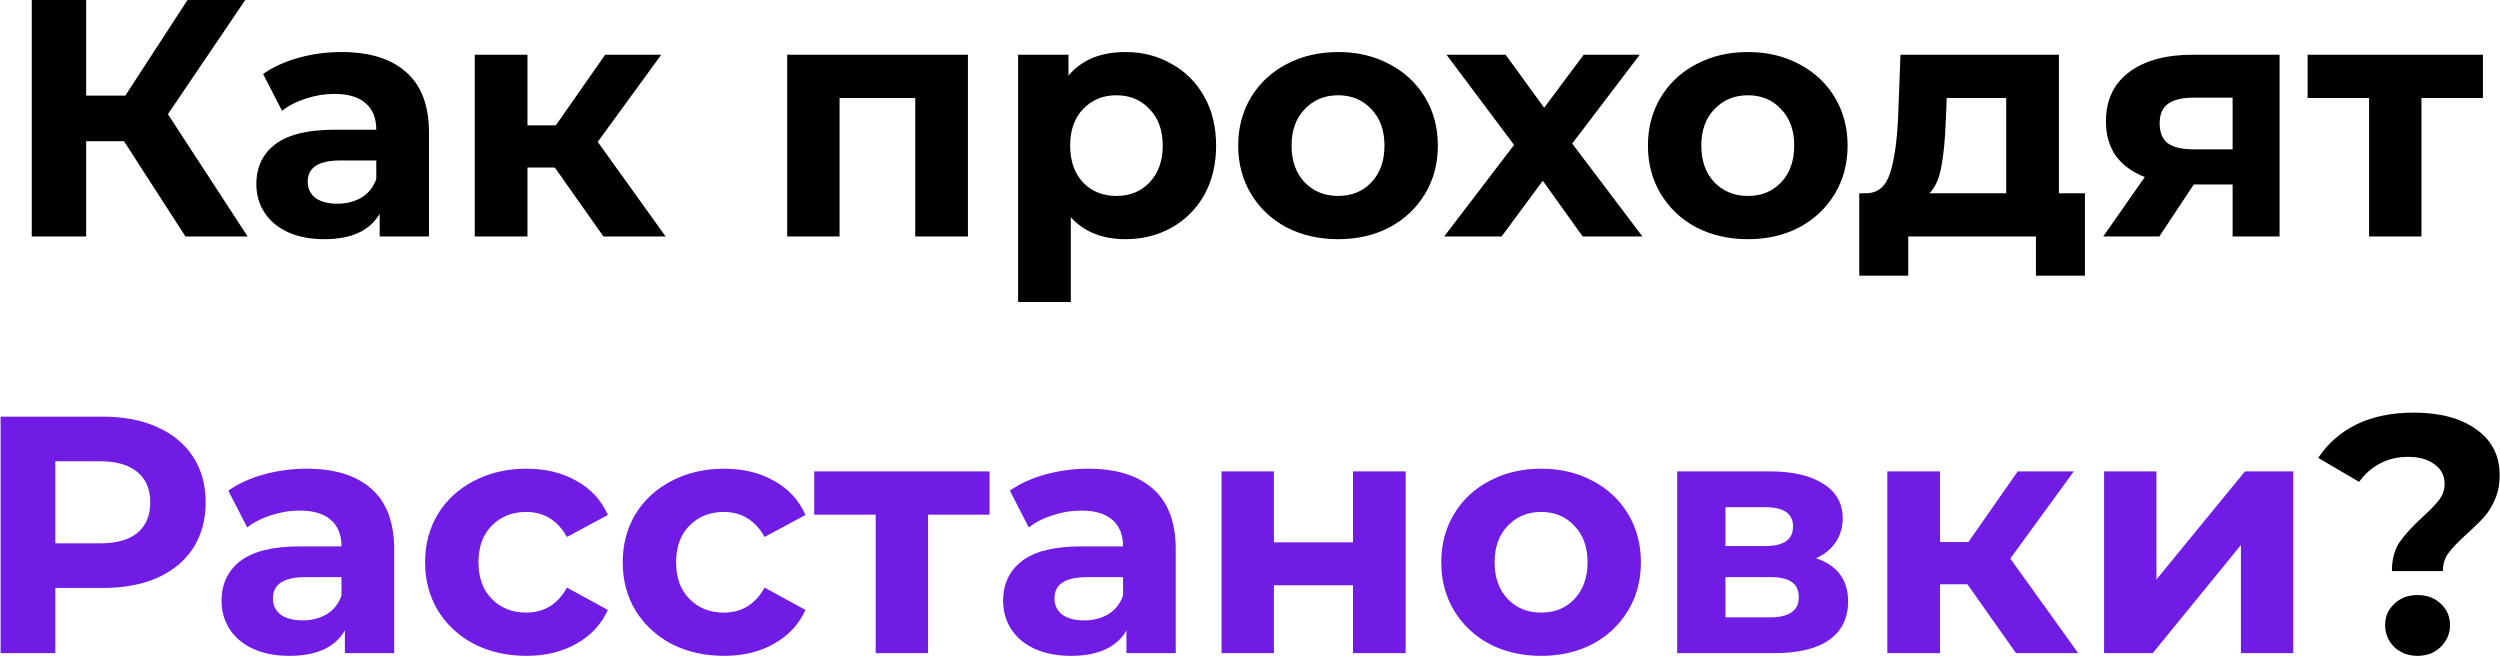 <?xml version="1.0" encoding="UTF-8"?> <svg xmlns="http://www.w3.org/2000/svg" width="222" height="59" viewBox="0 0 222 59" fill="none"> <path d="M11.011 12.54H7.651V21H2.821V-1.43051e-06H7.651V8.49H11.13L16.651 -1.43051e-06H21.78L14.911 10.14L21.991 21H16.471L11.011 12.54ZM30.324 4.62C32.824 4.62 34.744 5.22 36.084 6.42C37.424 7.6 38.094 9.39 38.094 11.79V21H33.714V18.99C32.834 20.49 31.194 21.24 28.794 21.24C27.554 21.24 26.474 21.03 25.554 20.61C24.654 20.19 23.964 19.61 23.484 18.87C23.004 18.13 22.764 17.29 22.764 16.35C22.764 14.85 23.324 13.67 24.444 12.81C25.584 11.95 27.334 11.52 29.694 11.52H33.414C33.414 10.5 33.104 9.72 32.484 9.18C31.864 8.62 30.934 8.34 29.694 8.34C28.834 8.34 27.984 8.48 27.144 8.76C26.324 9.02 25.624 9.38 25.044 9.84L23.364 6.57C24.244 5.95 25.294 5.47 26.514 5.13C27.754 4.79 29.024 4.62 30.324 4.62ZM29.964 18.09C30.764 18.09 31.474 17.91 32.094 17.55C32.714 17.17 33.154 16.62 33.414 15.9V14.25H30.204C28.284 14.25 27.324 14.88 27.324 16.14C27.324 16.74 27.554 17.22 28.014 17.58C28.494 17.92 29.144 18.09 29.964 18.09ZM49.269 14.88H46.839V21H42.159V4.86H46.839V11.13H49.359L53.739 4.86H58.719L53.079 12.6L59.109 21H53.589L49.269 14.88ZM85.953 4.86V21H81.273V8.7H74.553V21H69.903V4.86H85.953ZM99.95 4.62C101.45 4.62 102.81 4.97 104.03 5.67C105.27 6.35 106.24 7.32 106.94 8.58C107.64 9.82 107.99 11.27 107.99 12.93C107.99 14.59 107.64 16.05 106.94 17.31C106.24 18.55 105.27 19.52 104.03 20.22C102.81 20.9 101.45 21.24 99.95 21.24C97.89 21.24 96.27 20.59 95.09 19.29V26.82H90.41V4.86H94.88V6.72C96.04 5.32 97.73 4.62 99.95 4.62ZM99.14 17.4C100.34 17.4 101.32 17 102.08 16.2C102.86 15.38 103.25 14.29 103.25 12.93C103.25 11.57 102.86 10.49 102.08 9.69C101.32 8.87 100.34 8.46 99.14 8.46C97.94 8.46 96.95 8.87 96.17 9.69C95.41 10.49 95.03 11.57 95.03 12.93C95.03 14.29 95.41 15.38 96.17 16.2C96.95 17 97.94 17.4 99.14 17.4ZM118.831 21.24C117.131 21.24 115.601 20.89 114.241 20.19C112.901 19.47 111.851 18.48 111.091 17.22C110.331 15.96 109.951 14.53 109.951 12.93C109.951 11.33 110.331 9.9 111.091 8.64C111.851 7.38 112.901 6.4 114.241 5.7C115.601 4.98 117.131 4.62 118.831 4.62C120.531 4.62 122.051 4.98 123.391 5.7C124.731 6.4 125.781 7.38 126.541 8.64C127.301 9.9 127.681 11.33 127.681 12.93C127.681 14.53 127.301 15.96 126.541 17.22C125.781 18.48 124.731 19.47 123.391 20.19C122.051 20.89 120.531 21.24 118.831 21.24ZM118.831 17.4C120.031 17.4 121.011 17 121.771 16.2C122.551 15.38 122.941 14.29 122.941 12.93C122.941 11.57 122.551 10.49 121.771 9.69C121.011 8.87 120.031 8.46 118.831 8.46C117.631 8.46 116.641 8.87 115.861 9.69C115.081 10.49 114.691 11.57 114.691 12.93C114.691 14.29 115.081 15.38 115.861 16.2C116.641 17 117.631 17.4 118.831 17.4ZM140.541 21L137.001 16.05L133.341 21H128.241L134.451 12.87L128.451 4.86H133.701L137.121 9.57L140.631 4.86H145.611L139.611 12.75L145.851 21H140.541ZM155.217 21.24C153.517 21.24 151.987 20.89 150.627 20.19C149.287 19.47 148.237 18.48 147.477 17.22C146.717 15.96 146.337 14.53 146.337 12.93C146.337 11.33 146.717 9.9 147.477 8.64C148.237 7.38 149.287 6.4 150.627 5.7C151.987 4.98 153.517 4.62 155.217 4.62C156.917 4.62 158.437 4.98 159.777 5.7C161.117 6.4 162.167 7.38 162.927 8.64C163.687 9.9 164.067 11.33 164.067 12.93C164.067 14.53 163.687 15.96 162.927 17.22C162.167 18.48 161.117 19.47 159.777 20.19C158.437 20.89 156.917 21.24 155.217 21.24ZM155.217 17.4C156.417 17.4 157.397 17 158.157 16.2C158.937 15.38 159.327 14.29 159.327 12.93C159.327 11.57 158.937 10.49 158.157 9.69C157.397 8.87 156.417 8.46 155.217 8.46C154.017 8.46 153.027 8.87 152.247 9.69C151.467 10.49 151.077 11.57 151.077 12.93C151.077 14.29 151.467 15.38 152.247 16.2C153.027 17 154.017 17.4 155.217 17.4ZM185.142 17.16V24.48H180.792V21H169.452V24.48H165.102V17.16H165.762C166.762 17.14 167.452 16.55 167.832 15.39C168.212 14.23 168.452 12.58 168.552 10.44L168.762 4.86H182.832V17.16H185.142ZM172.782 10.77C172.722 12.41 172.592 13.75 172.392 14.79C172.212 15.83 171.862 16.62 171.342 17.16H178.152V8.7H172.872L172.782 10.77ZM202.427 4.86V21H198.257V16.38H194.807L191.747 21H186.767L190.457 15.72C189.337 15.28 188.477 14.65 187.877 13.83C187.297 12.99 187.007 11.98 187.007 10.8C187.007 8.9 187.687 7.44 189.047 6.42C190.427 5.38 192.317 4.86 194.717 4.86H202.427ZM194.807 8.67C193.807 8.67 193.047 8.85 192.527 9.21C192.027 9.57 191.777 10.15 191.777 10.95C191.777 11.75 192.017 12.34 192.497 12.72C192.997 13.08 193.747 13.26 194.747 13.26H198.257V8.67H194.807ZM220.485 8.7H215.025V21H210.375V8.7H204.915V4.86H220.485V8.7ZM212.401 50.71C212.401 49.67 212.631 48.81 213.091 48.13C213.571 47.45 214.261 46.7 215.161 45.88C215.821 45.28 216.301 44.78 216.601 44.38C216.921 43.96 217.081 43.49 217.081 42.97C217.081 42.23 216.781 41.65 216.181 41.23C215.601 40.79 214.821 40.57 213.841 40.57C212.901 40.57 212.061 40.77 211.321 41.17C210.601 41.55 209.991 42.09 209.491 42.79L205.861 40.66C206.701 39.38 207.831 38.39 209.251 37.69C210.691 36.99 212.391 36.64 214.351 36.64C216.651 36.64 218.491 37.13 219.871 38.11C221.271 39.09 221.971 40.45 221.971 42.19C221.971 43.01 221.831 43.73 221.551 44.35C221.291 44.97 220.961 45.5 220.561 45.94C220.181 46.36 219.681 46.85 219.061 47.41C218.321 48.07 217.781 48.63 217.441 49.09C217.101 49.53 216.931 50.07 216.931 50.71H212.401ZM214.681 58.24C213.861 58.24 213.171 57.98 212.611 57.46C212.071 56.92 211.801 56.27 211.801 55.51C211.801 54.75 212.071 54.12 212.611 53.62C213.151 53.1 213.841 52.84 214.681 52.84C215.521 52.84 216.211 53.1 216.751 53.62C217.291 54.12 217.561 54.75 217.561 55.51C217.561 56.27 217.281 56.92 216.721 57.46C216.181 57.98 215.501 58.24 214.681 58.24Z" fill="black"></path> <path d="M9.143 37C11.003 37 12.613 37.31 13.973 37.93C15.353 38.55 16.413 39.43 17.153 40.57C17.893 41.71 18.263 43.06 18.263 44.62C18.263 46.16 17.893 47.51 17.153 48.67C16.413 49.81 15.353 50.69 13.973 51.31C12.613 51.91 11.003 52.21 9.143 52.21H4.913V58H0.053V37H9.143ZM8.873 48.25C10.333 48.25 11.443 47.94 12.203 47.32C12.963 46.68 13.343 45.78 13.343 44.62C13.343 43.44 12.963 42.54 12.203 41.92C11.443 41.28 10.333 40.96 8.873 40.96H4.913V48.25H8.873ZM27.233 41.62C29.733 41.62 31.653 42.22 32.993 43.42C34.333 44.6 35.003 46.39 35.003 48.79V58H30.623V55.99C29.743 57.49 28.103 58.24 25.703 58.24C24.463 58.24 23.383 58.03 22.463 57.61C21.563 57.19 20.873 56.61 20.393 55.87C19.913 55.13 19.673 54.29 19.673 53.35C19.673 51.85 20.233 50.67 21.353 49.81C22.493 48.95 24.243 48.52 26.603 48.52H30.323C30.323 47.5 30.013 46.72 29.393 46.18C28.773 45.62 27.843 45.34 26.603 45.34C25.743 45.34 24.893 45.48 24.053 45.76C23.233 46.02 22.533 46.38 21.953 46.84L20.273 43.57C21.153 42.95 22.203 42.47 23.423 42.13C24.663 41.79 25.933 41.62 27.233 41.62ZM26.873 55.09C27.673 55.09 28.383 54.91 29.003 54.55C29.623 54.17 30.063 53.62 30.323 52.9V51.25H27.113C25.193 51.25 24.233 51.88 24.233 53.14C24.233 53.74 24.463 54.22 24.923 54.58C25.403 54.92 26.053 55.09 26.873 55.09ZM46.748 58.24C45.028 58.24 43.478 57.89 42.098 57.19C40.738 56.47 39.668 55.48 38.888 54.22C38.128 52.96 37.748 51.53 37.748 49.93C37.748 48.33 38.128 46.9 38.888 45.64C39.668 44.38 40.738 43.4 42.098 42.7C43.478 41.98 45.028 41.62 46.748 41.62C48.448 41.62 49.928 41.98 51.188 42.7C52.468 43.4 53.398 44.41 53.978 45.73L50.348 47.68C49.508 46.2 48.298 45.46 46.718 45.46C45.498 45.46 44.488 45.86 43.688 46.66C42.888 47.46 42.488 48.55 42.488 49.93C42.488 51.31 42.888 52.4 43.688 53.2C44.488 54 45.498 54.4 46.718 54.4C48.318 54.4 49.528 53.66 50.348 52.18L53.978 54.16C53.398 55.44 52.468 56.44 51.188 57.16C49.928 57.88 48.448 58.24 46.748 58.24ZM64.297 58.24C62.577 58.24 61.027 57.89 59.647 57.19C58.287 56.47 57.217 55.48 56.437 54.22C55.677 52.96 55.297 51.53 55.297 49.93C55.297 48.33 55.677 46.9 56.437 45.64C57.217 44.38 58.287 43.4 59.647 42.7C61.027 41.98 62.577 41.62 64.297 41.62C65.997 41.62 67.477 41.98 68.737 42.7C70.017 43.4 70.947 44.41 71.527 45.73L67.897 47.68C67.057 46.2 65.847 45.46 64.267 45.46C63.047 45.46 62.037 45.86 61.237 46.66C60.437 47.46 60.037 48.55 60.037 49.93C60.037 51.31 60.437 52.4 61.237 53.2C62.037 54 63.047 54.4 64.267 54.4C65.867 54.4 67.077 53.66 67.897 52.18L71.527 54.16C70.947 55.44 70.017 56.44 68.737 57.16C67.477 57.88 65.997 58.24 64.297 58.24ZM87.873 45.7H82.412V58H77.763V45.7H72.302V41.86H87.873V45.7ZM96.637 41.62C99.137 41.62 101.057 42.22 102.397 43.42C103.737 44.6 104.407 46.39 104.407 48.79V58H100.027V55.99C99.147 57.49 97.507 58.24 95.107 58.24C93.867 58.24 92.787 58.03 91.867 57.61C90.967 57.19 90.277 56.61 89.797 55.87C89.317 55.13 89.077 54.29 89.077 53.35C89.077 51.85 89.637 50.67 90.757 49.81C91.897 48.95 93.647 48.52 96.007 48.52H99.727C99.727 47.5 99.417 46.72 98.797 46.18C98.177 45.62 97.247 45.34 96.007 45.34C95.147 45.34 94.297 45.48 93.457 45.76C92.637 46.02 91.937 46.38 91.357 46.84L89.677 43.57C90.557 42.95 91.607 42.47 92.827 42.13C94.067 41.79 95.337 41.62 96.637 41.62ZM96.277 55.09C97.077 55.09 97.787 54.91 98.407 54.55C99.027 54.17 99.467 53.62 99.727 52.9V51.25H96.517C94.597 51.25 93.637 51.88 93.637 53.14C93.637 53.74 93.867 54.22 94.327 54.58C94.807 54.92 95.457 55.09 96.277 55.09ZM108.473 41.86H113.123V48.16H120.143V41.86H124.823V58H120.143V51.97H113.123V58H108.473V41.86ZM136.863 58.24C135.163 58.24 133.633 57.89 132.273 57.19C130.933 56.47 129.883 55.48 129.123 54.22C128.363 52.96 127.983 51.53 127.983 49.93C127.983 48.33 128.363 46.9 129.123 45.64C129.883 44.38 130.933 43.4 132.273 42.7C133.633 41.98 135.163 41.62 136.863 41.62C138.563 41.62 140.083 41.98 141.423 42.7C142.763 43.4 143.813 44.38 144.573 45.64C145.333 46.9 145.713 48.33 145.713 49.93C145.713 51.53 145.333 52.96 144.573 54.22C143.813 55.48 142.763 56.47 141.423 57.19C140.083 57.89 138.563 58.24 136.863 58.24ZM136.863 54.4C138.063 54.4 139.043 54 139.803 53.2C140.583 52.38 140.973 51.29 140.973 49.93C140.973 48.57 140.583 47.49 139.803 46.69C139.043 45.87 138.063 45.46 136.863 45.46C135.663 45.46 134.673 45.87 133.893 46.69C133.113 47.49 132.723 48.57 132.723 49.93C132.723 51.29 133.113 52.38 133.893 53.2C134.673 54 135.663 54.4 136.863 54.4ZM161.262 49.57C163.162 50.21 164.112 51.49 164.112 53.41C164.112 54.87 163.562 56 162.462 56.8C161.362 57.6 159.722 58 157.542 58H148.932V41.86H157.182C159.202 41.86 160.782 42.23 161.922 42.97C163.062 43.69 163.632 44.71 163.632 46.03C163.632 46.83 163.422 47.54 163.002 48.16C162.602 48.76 162.022 49.23 161.262 49.57ZM153.222 48.49H156.762C158.402 48.49 159.222 47.91 159.222 46.75C159.222 45.61 158.402 45.04 156.762 45.04H153.222V48.49ZM157.152 54.82C158.872 54.82 159.732 54.23 159.732 53.05C159.732 52.43 159.532 51.98 159.132 51.7C158.732 51.4 158.102 51.25 157.242 51.25H153.222V54.82H157.152ZM174.704 51.88H172.274V58H167.594V41.86H172.274V48.13H174.794L179.174 41.86H184.154L178.514 49.6L184.544 58H179.024L174.704 51.88ZM186.842 41.86H191.492V51.46L199.352 41.86H203.642V58H198.992V48.4L191.162 58H186.842V41.86Z" fill="#701CE4"></path> </svg> 